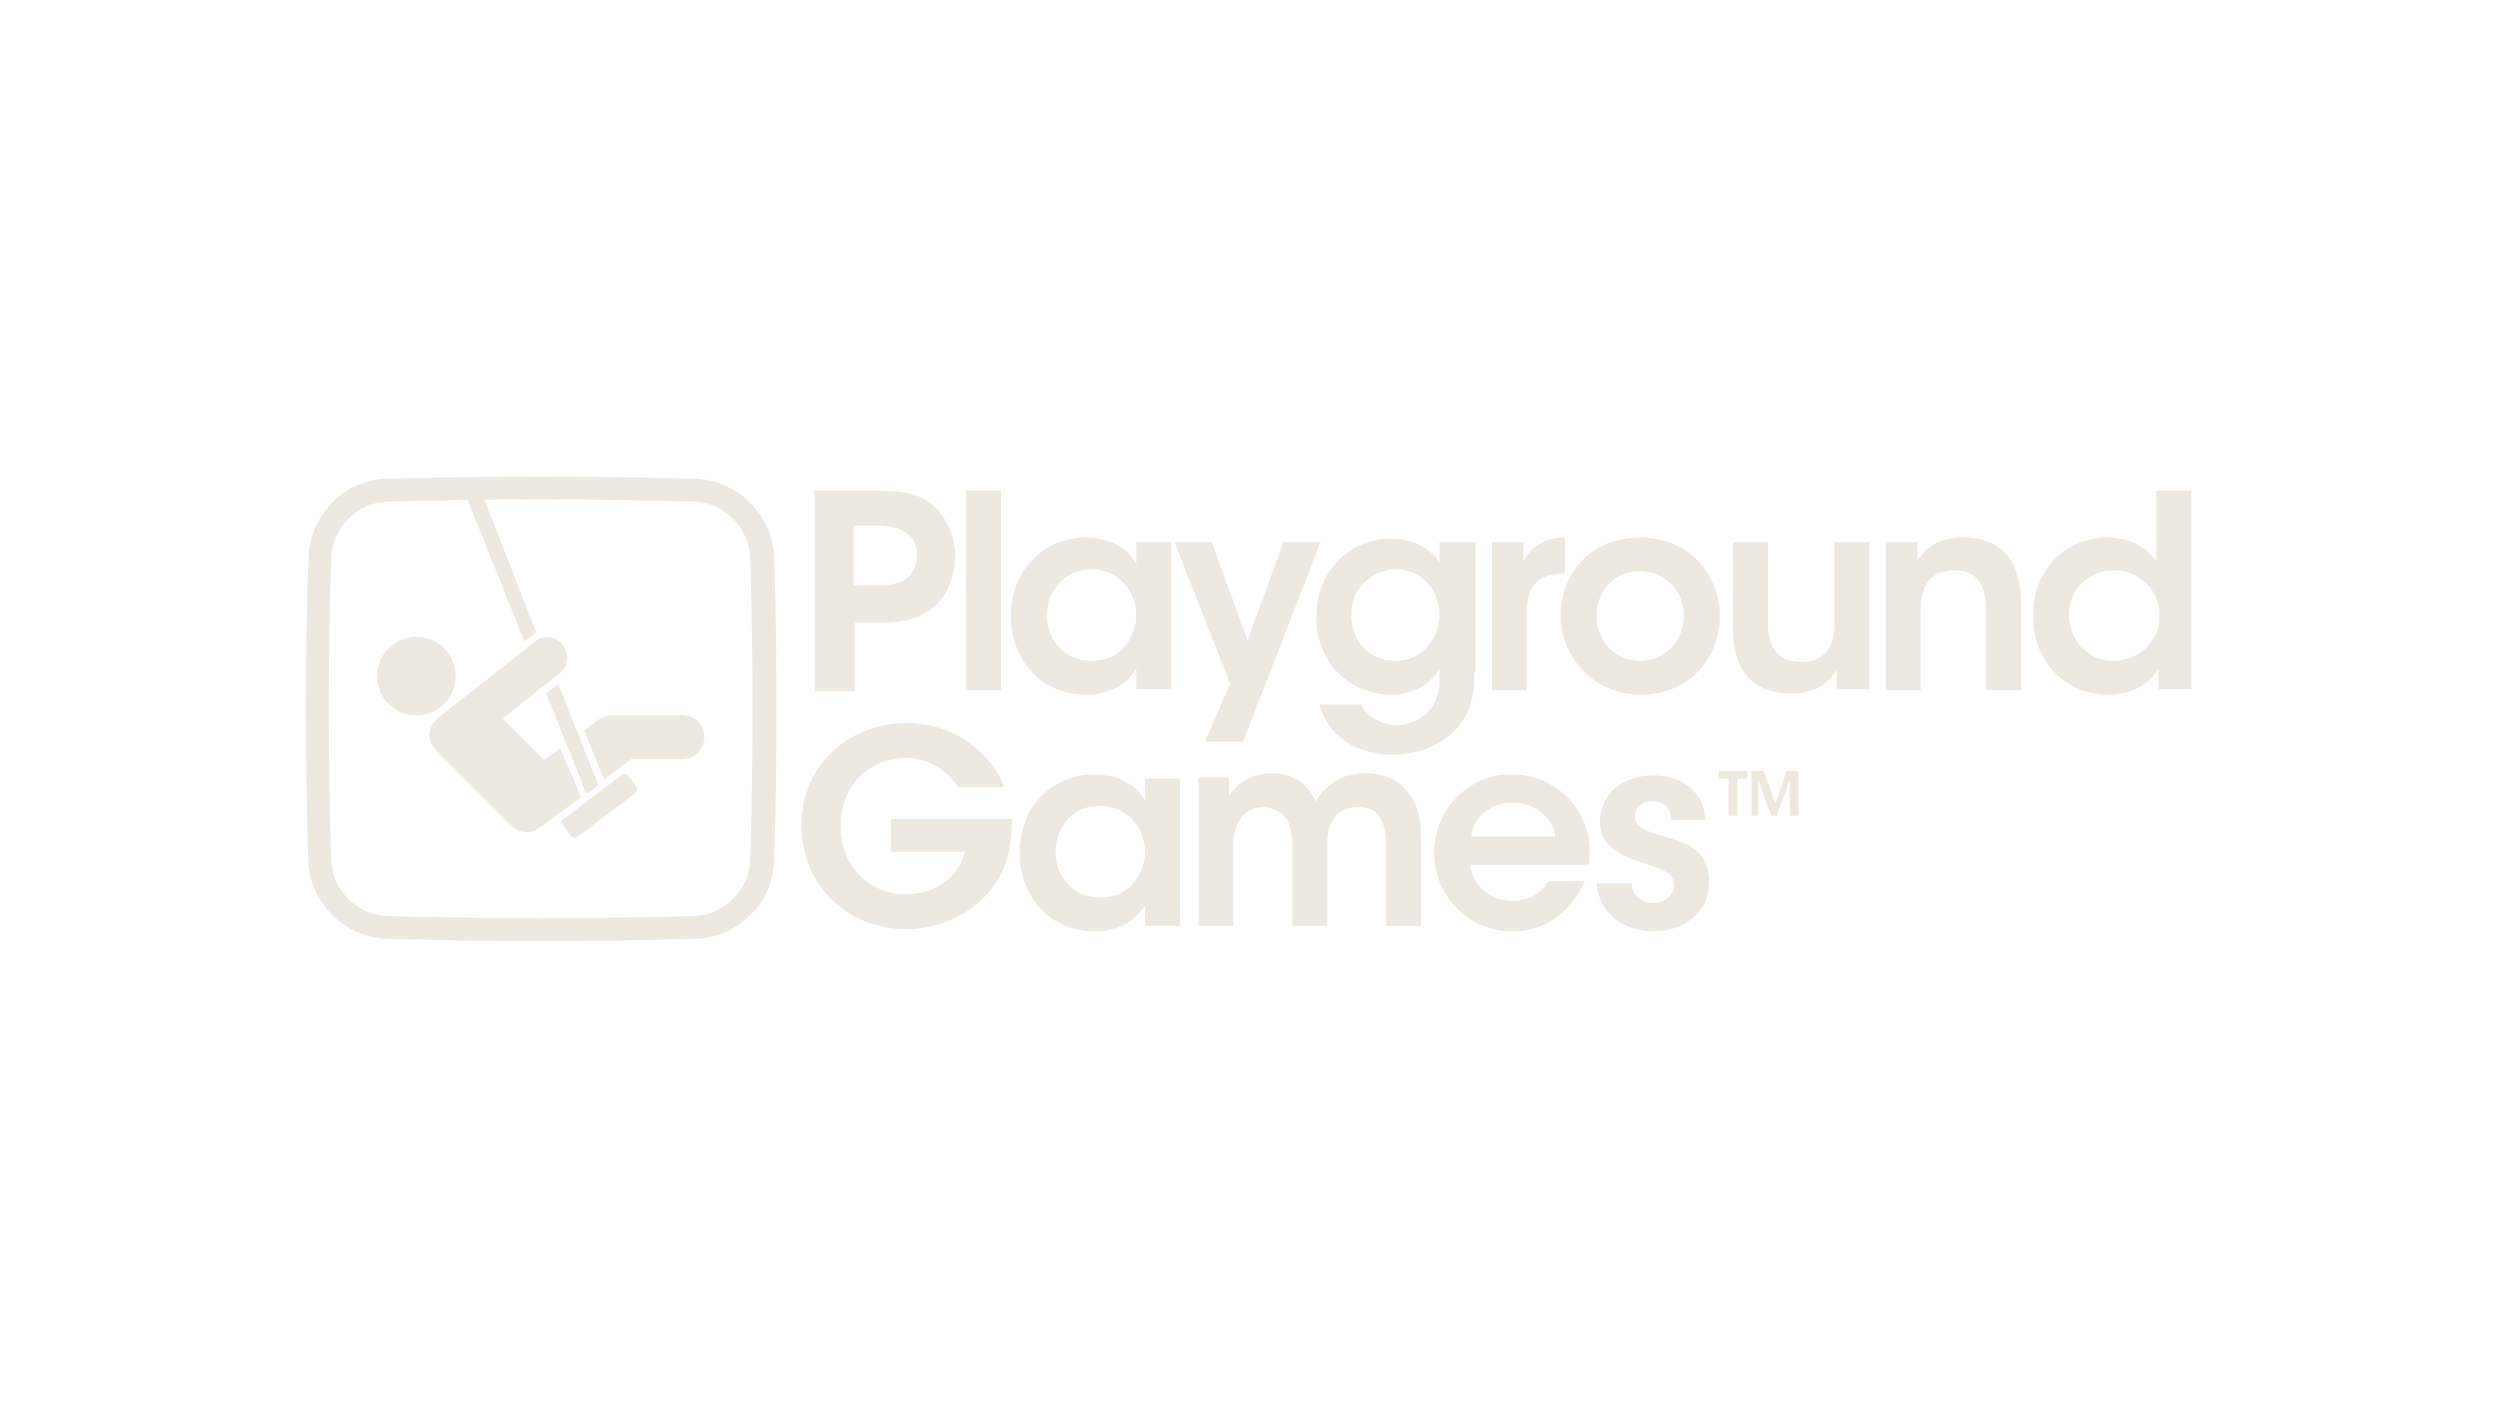 <svg width="425" height="240" viewBox="0 0 425 240" fill="none" xmlns="http://www.w3.org/2000/svg">
<path d="M148.478 83.41C154.227 83.41 156.452 84.152 158.492 85.821C160.903 87.861 162.387 91.199 162.387 94.537C162.387 97.875 160.903 101.399 158.863 103.068C156.638 104.922 154.227 105.849 149.405 105.849H145.326V117.532H138.464V83.41H148.478ZM145.14 99.544H149.22C150.704 99.544 152.373 99.359 153.671 98.617C154.783 98.061 155.896 96.577 155.896 94.352C155.896 92.126 154.783 90.828 153.485 90.272C152.187 89.53 150.518 89.345 148.849 89.345H145.14V99.544Z" fill="#EDE9E1"/>
<path d="M164.241 83.41H170.175V117.347H164.241V83.41Z" fill="#EDE9E1"/>
<path d="M199.105 117.161H193.171V113.638C191.502 116.605 188.164 118.089 184.64 118.089C176.666 118.089 171.844 111.783 171.844 104.736C171.844 96.762 177.593 91.384 184.64 91.384C189.276 91.384 192.058 93.795 193.171 95.835V92.126H199.105V117.161ZM177.964 104.736C177.964 107.889 180.19 112.34 185.567 112.34C188.906 112.34 191.131 110.671 192.244 108.26C192.8 107.147 193.171 106.035 193.171 104.736C193.171 103.624 192.985 102.326 192.429 101.213C191.316 98.802 189.091 96.762 185.382 96.762C180.56 96.948 177.964 100.842 177.964 104.736Z" fill="#EDE9E1"/>
<path d="M209.119 116.234L199.661 92.126H205.967L212.086 108.816L218.206 92.126H224.511L211.344 126.063H204.854L209.119 116.234Z" fill="#EDE9E1"/>
<path d="M250.659 114.194C250.659 118.274 249.917 121.055 248.248 123.095C246.023 126.063 241.943 128.288 236.751 128.288C228.962 128.288 225.253 123.652 224.326 119.757H231.373C231.929 120.87 232.856 121.797 233.969 122.354C235.267 123.095 236.565 123.281 237.307 123.281C240.83 123.281 244.725 120.87 244.725 115.678V113.638C243.427 115.863 240.83 118.088 236.565 118.088C229.333 118.088 223.769 112.525 223.769 104.922C223.769 96.762 229.704 91.57 236.565 91.57C240.089 91.57 243.241 93.239 244.725 95.649V92.126H250.844V114.194H250.659ZM229.704 104.551C229.704 109.002 232.856 112.34 237.121 112.34C239.347 112.34 241.201 111.598 242.499 110.114C243.798 108.816 244.539 106.962 244.725 104.736C244.725 102.882 244.168 100.842 242.87 99.358C241.758 97.875 239.718 96.762 237.121 96.762C233.042 96.948 229.704 100.1 229.704 104.551Z" fill="#EDE9E1"/>
<path d="M253.255 92.126H259.004V95.464C260.117 93.239 262.157 91.384 266.051 91.384V97.504H265.866C261.6 97.504 259.56 99.544 259.56 103.809V117.347H253.626V92.126H253.255Z" fill="#EDE9E1"/>
<path d="M265.309 104.551C265.309 98.06 269.945 91.384 278.847 91.384C287.563 91.384 292.384 98.246 292.384 104.736C292.384 111.227 287.748 118.089 278.847 118.089C270.131 117.903 265.309 111.042 265.309 104.551ZM271.429 104.736C271.429 109.187 274.767 112.34 278.847 112.34C282.927 112.34 286.265 109.002 286.265 104.736C286.265 100.286 282.927 97.133 278.847 97.133C274.767 96.948 271.429 100.1 271.429 104.736Z" fill="#EDE9E1"/>
<path d="M317.791 117.161H312.227V113.823C311.114 115.863 308.889 117.903 304.438 117.903C296.279 117.903 294.61 111.598 294.61 107.147V92.126H300.544V105.849C300.544 109.558 301.842 112.525 306.107 112.525C310.373 112.525 311.856 109.744 311.856 106.035V92.126H317.791V117.161Z" fill="#EDE9E1"/>
<path d="M320.387 92.126H325.95C325.95 93.239 325.95 94.351 325.95 95.464C327.063 93.424 329.288 91.384 333.739 91.384C341.898 91.384 343.568 97.689 343.568 102.14V117.347H337.633V103.624C337.633 99.915 336.335 96.948 332.255 96.948C327.99 96.948 326.506 99.915 326.506 103.438V117.347H320.572V92.126H320.387Z" fill="#EDE9E1"/>
<path d="M372.682 117.162H366.934V113.638C365.821 115.493 363.41 118.089 358.403 118.089C350.614 118.089 345.607 111.969 345.607 104.737C345.607 96.577 351.356 91.385 358.218 91.385C363.039 91.385 365.636 93.981 366.563 95.464V91.755V83.41H372.497V117.162H372.682ZM351.727 104.551C351.727 108.817 354.88 112.34 359.33 112.34C361.556 112.34 363.41 111.413 364.894 110.115C366.377 108.631 367.119 106.777 367.119 104.551C367.119 102.326 366.192 100.471 364.894 99.173C363.596 97.875 361.556 96.948 359.516 96.948C354.509 96.948 351.727 100.657 351.727 104.551Z" fill="#EDE9E1"/>
<path d="M162.943 133.851C162.201 132.924 161.459 131.811 160.347 131.069C158.678 129.771 156.452 128.844 153.856 128.844C148.478 128.844 142.915 132.924 142.915 140.342C142.915 147.945 148.478 152.025 153.856 152.025C156.638 152.025 158.863 151.283 160.532 149.985C162.387 148.687 163.499 146.832 164.056 144.792H151.445V139.229H172.03C172.03 141.454 171.844 144.978 170.546 147.759C167.394 154.806 160.161 157.959 154.042 157.959C143.842 157.959 136.239 150.17 136.239 140.342C136.239 130.142 144.213 122.91 154.227 122.91C161.83 122.91 168.506 127.731 170.732 133.851H162.943Z" fill="#EDE9E1"/>
<path d="M200.589 157.403H194.654V153.879C192.985 156.847 189.647 158.33 186.124 158.33C178.15 158.33 173.328 152.025 173.328 144.978C173.328 137.004 179.077 131.626 186.124 131.626C190.76 131.626 193.542 134.037 194.654 136.077V132.368H200.589V157.403ZM179.448 144.978C179.448 148.131 181.673 152.581 187.051 152.581C190.389 152.581 192.614 150.912 193.727 148.502C194.283 147.389 194.654 146.276 194.654 144.978C194.654 143.865 194.469 142.567 193.913 141.455C192.8 139.044 190.574 137.004 186.866 137.004C182.044 137.004 179.448 140.898 179.448 144.978Z" fill="#EDE9E1"/>
<path d="M203.37 132.183H208.934V135.336C209.49 134.223 211.901 131.441 216.166 131.441C218.206 131.441 220.431 131.998 222.286 134.038C222.842 134.594 223.398 135.707 223.769 136.263C224.14 135.521 224.697 134.594 225.624 133.852C227.107 132.369 229.333 131.441 232.114 131.441C234.154 131.441 236.936 131.998 238.79 134.038C241.016 136.448 241.572 138.488 241.572 143.681V157.404H235.638V143.866C235.638 142.197 235.452 140.528 234.711 139.23C234.154 137.932 232.856 137.19 230.816 137.19C228.776 137.19 227.293 138.117 226.551 139.416C225.809 140.714 225.624 142.197 225.624 143.681V157.404H219.69V143.681C219.69 142.197 219.504 140.714 218.948 139.601C218.206 138.303 216.908 137.376 214.868 137.19C212.643 137.19 211.344 138.303 210.603 139.601C209.861 140.899 209.675 142.568 209.675 143.866V157.404H203.741V132.183H203.37Z" fill="#EDE9E1"/>
<path d="M249.917 146.833C250.288 150.912 253.812 153.138 257.15 153.138C260.117 153.138 261.971 151.84 263.269 149.8H269.389C268.276 152.581 266.422 154.621 264.382 156.105C262.342 157.588 259.746 158.33 257.15 158.33C249.361 158.33 243.798 152.025 243.798 144.978C243.798 137.931 249.361 131.626 256.964 131.626C260.673 131.626 264.011 133.11 266.422 135.52C269.574 138.673 270.687 142.567 270.131 147.018H249.917V146.833ZM264.382 142.196C264.197 139.786 261.6 136.448 257.15 136.448C252.699 136.448 250.288 139.6 250.103 142.196H264.382Z" fill="#EDE9E1"/>
<path d="M284.039 139.043C284.039 137.745 283.298 136.262 280.887 136.262C278.847 136.262 277.92 137.56 277.92 138.858C277.92 140.527 279.774 141.269 282.185 142.011C286.265 143.123 290.53 144.236 290.53 149.799C290.715 154.992 286.265 158.33 281.072 158.33C277.178 158.33 271.985 156.29 271.429 150.17H277.363C277.549 152.952 279.96 153.508 281.072 153.508C282.927 153.508 284.596 152.21 284.596 150.541C284.596 148.316 282.741 147.759 278.105 146.276C274.767 145.163 271.985 143.309 271.985 139.785C271.985 134.778 276.065 131.811 281.072 131.811C284.41 131.811 289.417 133.295 289.974 139.414H284.039V139.043Z" fill="#EDE9E1"/>
<path d="M91.917 160C83.201 160 74.3 159.815 65.769 159.629C62.431 159.444 59.093 158.146 56.497 155.549C53.901 152.953 52.603 149.8 52.417 146.462C51.861 129.216 51.861 111.969 52.417 94.723C52.603 91.385 53.901 88.047 56.497 85.451C58.908 82.855 62.246 81.556 65.584 81.371C74.3 81.185 83.201 81 91.917 81C100.633 81 109.535 81.185 118.251 81.371C121.589 81.556 124.927 82.855 127.523 85.451C130.119 88.047 131.417 91.2 131.603 94.723C132.159 111.969 132.159 129.216 131.603 146.462C131.417 149.8 130.119 153.139 127.523 155.549C124.927 158.146 121.774 159.444 118.436 159.629C109.349 159.815 100.633 160 91.917 160ZM91.917 84.894C83.201 84.894 74.485 85.08 65.769 85.265C60.762 85.451 56.497 89.716 56.312 94.723C55.755 111.784 55.755 129.031 56.312 146.277C56.497 151.284 60.762 155.549 65.769 155.735C74.485 155.92 83.201 156.106 91.917 156.106C100.633 156.106 109.349 155.92 118.065 155.735C123.072 155.549 127.337 151.284 127.523 146.277C128.079 129.216 128.079 111.784 127.523 94.723C127.337 89.716 123.072 85.451 118.065 85.265C109.349 85.08 100.633 84.894 91.917 84.894Z" fill="#EDE9E1"/>
<path d="M77.452 114.937C77.452 111.228 74.485 108.261 70.776 108.261C67.067 108.261 64.1 111.228 64.1 114.937C64.1 118.646 67.067 121.613 70.776 121.613C74.485 121.613 77.452 118.646 77.452 114.937Z" fill="#EDE9E1"/>
<path d="M91.175 107.519L81.532 82.855L79.121 83.967L89.136 109.002L91.175 107.519Z" fill="#EDE9E1"/>
<path d="M92.844 117.903L99.706 134.964L101.746 133.481L94.884 116.234L92.844 117.903Z" fill="#EDE9E1"/>
<path d="M116.025 121.612H103.971C103.229 121.612 102.488 121.797 101.746 122.354L99.335 124.208L102.673 132.553L107.309 129.03H116.025C118.065 129.03 119.734 127.361 119.734 125.321C119.734 123.095 118.065 121.612 116.025 121.612Z" fill="#EDE9E1"/>
<path d="M106.753 131.813C106.567 131.627 106.197 131.442 105.826 131.627L95.812 139.23C95.441 139.416 95.441 139.787 95.626 140.158L97.11 142.198C97.295 142.383 97.666 142.568 98.037 142.383L108.051 134.78C108.236 134.594 108.422 134.223 108.236 133.852L106.753 131.813Z" fill="#EDE9E1"/>
<path d="M95.255 127.176L92.474 129.216L85.427 122.169L95.441 114.195C96.739 112.897 96.739 111.042 95.626 109.559C94.513 108.261 93.03 107.89 91.546 108.631L74.3 122.169C73.558 122.911 73.002 123.838 73.002 124.765C73.002 125.878 73.373 126.805 74.114 127.547L86.91 140.343C87.652 141.085 88.579 141.455 89.506 141.455C90.248 141.455 90.99 141.27 91.732 140.714L98.779 135.521L95.255 127.176Z" fill="#EDE9E1"/>
<path d="M293.868 132.369H292.199V131.071H297.021V132.369H295.352V138.674H293.868V132.369Z" fill="#EDE9E1"/>
<path d="M297.762 138.674V131.071H299.802L301.842 136.634L303.697 131.071H305.736V138.674H304.253V132.554L302.028 138.674H301.1L298.875 132.554V138.674H297.762Z" fill="#EDE9E1"/>
</svg>
